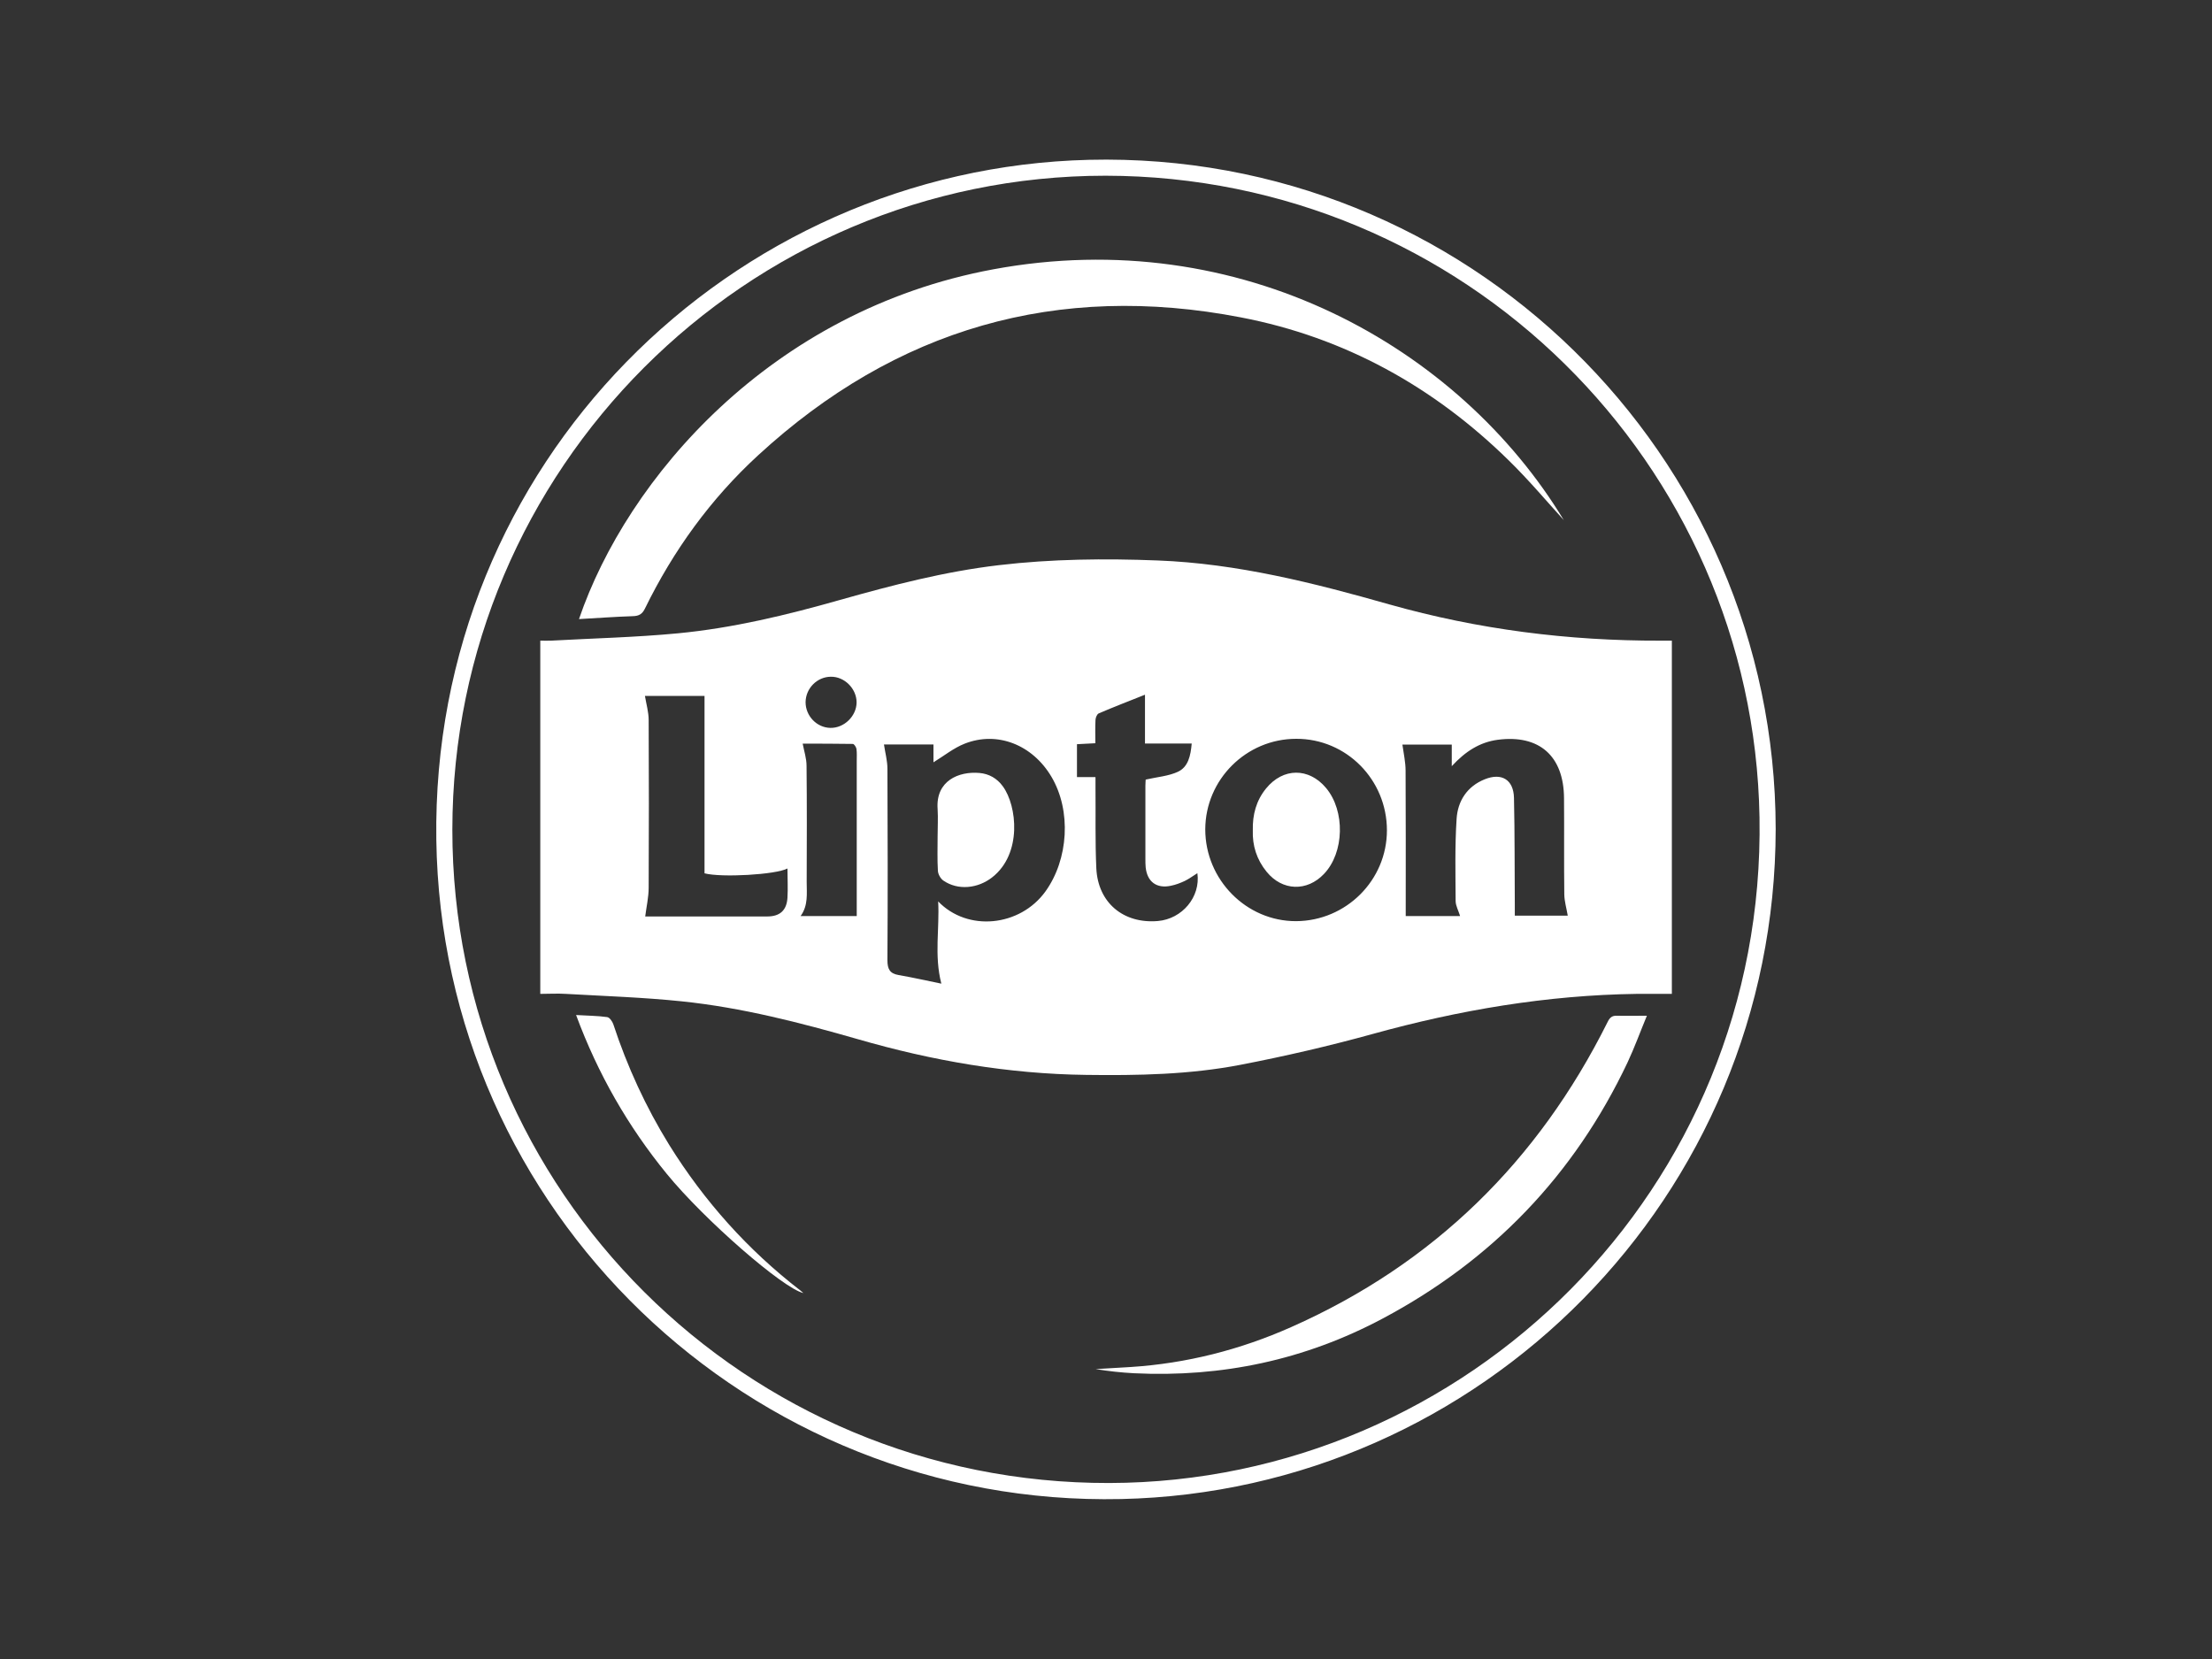 <?xml version="1.0" encoding="UTF-8"?>
<svg xmlns="http://www.w3.org/2000/svg" version="1.1" viewBox="0 0 1600 1200">
  <rect x="0" y="0" width="1600" height="1200" fill="#333333" stroke="none"/>
  <defs>
    <style>
      .cls-1 {
        fill: #fff;
      }
    </style>
  </defs>
  <!-- Generator: Adobe Illustrator 28.7.1, SVG Export Plug-In . SVG Version: 1.2.0 Build 142)  -->
  <g>
    <g id="Layer_1">
      <g>
        <path class="cls-1" d="M1284.4,599.7c-.3,266.1-213.5,478.9-473.4,484.6-269.2,5.9-491.6-208.5-495.4-476.9-3.8-272.1,213-485.5,472.1-491.8,273.1-6.6,496.4,213.1,496.7,484ZM799.7,127.1c-260.3,0-472.4,212.3-472.5,473-.1,261.4,212.2,473.2,475.2,472.6,258.4-.6,474.9-212.8,470.3-481.5-4.4-256.2-213.9-463.8-473-464.1Z"/>
        <path class="cls-1" d="M390.8,718.8v-255.4c2.8,0,5.3.1,7.8,0,30.6-1.7,61.2-2.4,91.7-5.3,39.8-3.8,78.7-13.2,117.1-24.1,37.9-10.7,75.9-20.6,115.1-25.2,38.2-4.5,76.5-4.9,114.9-3.4,57.5,2.2,112.7,16.2,167.6,31.8,64.1,18.1,129.5,26.4,196.1,26.2,2.6,0,5.1,0,8.2,0v255.5c-8.5,0-17,0-25.5,0-65,.9-128.4,11.7-190.9,29-31.5,8.7-63.5,16.1-95.6,22.3-36.8,7.1-74.3,7.8-111.7,7.3-56.2-.7-111.1-10.2-165-25.8-41.8-12-84-22.9-127.4-27.4-27.8-2.9-55.9-3.8-83.9-5.4-6.1-.4-12.2,0-18.5,0ZM678.5,651.9c21.3,22.3,59.3,18.4,77.7-7.1,16.7-23.2,18.9-58.4,4.3-83-13.7-23.1-39.1-33.2-62.7-23.9-7.9,3.1-14.8,8.7-22.6,13.5v-12.9h-35.8c.9,6.1,2.5,11.8,2.5,17.6.2,46.1.3,92.3,0,138.4,0,6.5,1.7,9.7,8.2,10.8,10.5,1.8,20.9,4.2,30.8,6.2-5.3-20.5-1.2-40.1-2.3-59.5ZM1056.1,662.5c-1.2-3.9-3.1-7.2-3.2-10.6-.1-19.9-.6-39.8.7-59.6.8-12.9,7.6-23.5,20.3-28.6,12.3-5,20.9.3,21.2,13.4.6,26,.4,52.1.6,78.2,0,2.3,0,4.6,0,7h38.3c-.9-5.3-2.4-10.3-2.5-15.2-.3-23.3,0-46.6-.2-69.8-.2-30.5-17.9-46.1-47.9-42.2-12.9,1.7-23.4,8.3-33.3,19.1v-15.6h-35.7c.9,6.6,2.3,12.7,2.3,18.9.2,32.8.1,65.7.1,98.5s0,4.2,0,6.6h39.1ZM1003.2,600.6c0-36.6-29.3-66.3-65.6-66.2-36.2,0-65.7,29.5-65.8,65.5,0,36.4,29.7,66.5,65.7,66.4,36.2-.2,65.7-29.6,65.7-65.7ZM569.6,628.2c-8.5,4.5-47.8,6.7-60,3.5v-128.3h-43.1c1,6,2.7,11.7,2.7,17.5.2,40.4.2,80.7,0,121.1,0,6.9-1.6,13.8-2.5,20.9,28.6,0,58.4,0,88.3,0,9.2,0,14.1-4.5,14.6-13.7.4-6.7,0-13.5,0-20.9ZM792.4,562.2c0,3.1,0,5.2,0,7.4.2,19.5-.3,39,.6,58.5,1.2,24.9,19.6,40.2,44.5,38.1,17.6-1.5,31-17.4,28.6-34.6-3.1,1.9-6,4.1-9.1,5.6-3.2,1.5-6.6,2.8-10.1,3.5-10.3,2.2-17.1-2.9-18.2-13.3-.2-2-.2-4-.2-6,0-17.7,0-35.4,0-53.1,0-1.9.2-3.8.2-4.4,8.4-1.9,16.4-2.5,23.2-5.6,7.6-3.5,9.3-11.6,10.1-20.5h-33.8v-35.3c-11.8,4.7-22.7,8.9-33.4,13.5-1.3.5-2.3,3-2.4,4.7-.3,5.5-.1,11-.1,16.9-4.8.3-8.9.5-13.3.7v23.8h13.2ZM619.7,662.6v-7.6c0-34.8,0-69.6,0-104.4,0-3,.2-6-.2-8.9-.2-1.3-1.7-3.6-2.6-3.6-12.4-.2-24.8-.2-36.3-.2,1.1,5.7,2.8,10.8,2.8,16,.3,28,.2,56.1.1,84.1,0,8.3,1.2,16.9-4.4,24.6h40.6ZM582.7,507.9c0,10,8.1,18.4,17.9,18.6,10,.2,18.9-8.5,19-18.4,0-10-8.8-18.8-18.7-18.6-9.9.1-18.1,8.4-18.2,18.4Z"/>
        <path class="cls-1" d="M1131.3,376.4c-12.2-13.4-25.3-29-39.7-43.1-54.4-53.5-119-89.3-193.9-103.7-132.9-25.7-249.7,8.1-349.3,99.7-34.3,31.5-61.3,68.8-81.8,110.7-2,4.2-4.4,5.6-9,5.7-12.9.4-25.8,1.4-38.8,2.1,34.7-101.7,138.7-223.2,299.7-253,178.5-33.1,336.8,55.9,412.8,181.7Z"/>
        <path class="cls-1" d="M1191.2,734.8c-4.8,11.6-8.9,22.9-14,33.8-38.5,81.3-97.7,142.9-177,185.1-56.3,30-116.4,42.7-180,39.6-9.3-.5-18.5-1.5-27.7-3,8.4-.5,16.8-1,25.3-1.5,40.5-2.6,79.3-12.5,116.2-28.9,103-45.7,178.6-120,228.8-220.6,1.5-3.1,3.1-4.7,6.6-4.6,6.9.2,13.8,0,21.9,0Z"/>
        <path class="cls-1" d="M416.8,734.2c8.2.5,15.4.5,22.4,1.5,1.7.2,3.7,3.1,4.4,5.1,10.1,30.7,23.5,59.9,40.5,87.4,25.4,40.8,56.9,76,94.9,105.3.6.5,1.2,1,2.1,1.8-14.6-3.3-71.6-52.9-98.8-86.2-28-34.3-49.8-72.2-65.6-114.9Z"/>
        <path class="cls-1" d="M678.2,604.9c0-6.6.4-13.1,0-19.7-1.5-20.4,15.2-27.4,30.2-26.1,7,.6,12.8,3.9,17,9.7,10.3,14.1,14,48.7-7.6,65.7-10.5,8.3-25,9.7-35.5,2.4-2-1.4-3.8-4.6-3.9-7.1-.5-8.3-.2-16.7-.2-25Z"/>
        <path class="cls-1" d="M906.2,600.7c-.3-11.5,2.5-21.7,9.6-30.4,12.3-15.1,30.9-15.2,43.4-.3,13.9,16.6,13.2,46.7-1.5,62.1-12.3,13-30.2,12.4-41.5-1.5-7.2-8.8-10.4-19-10-30Z"/>
      </g>
    </g>
  </g>
</svg>